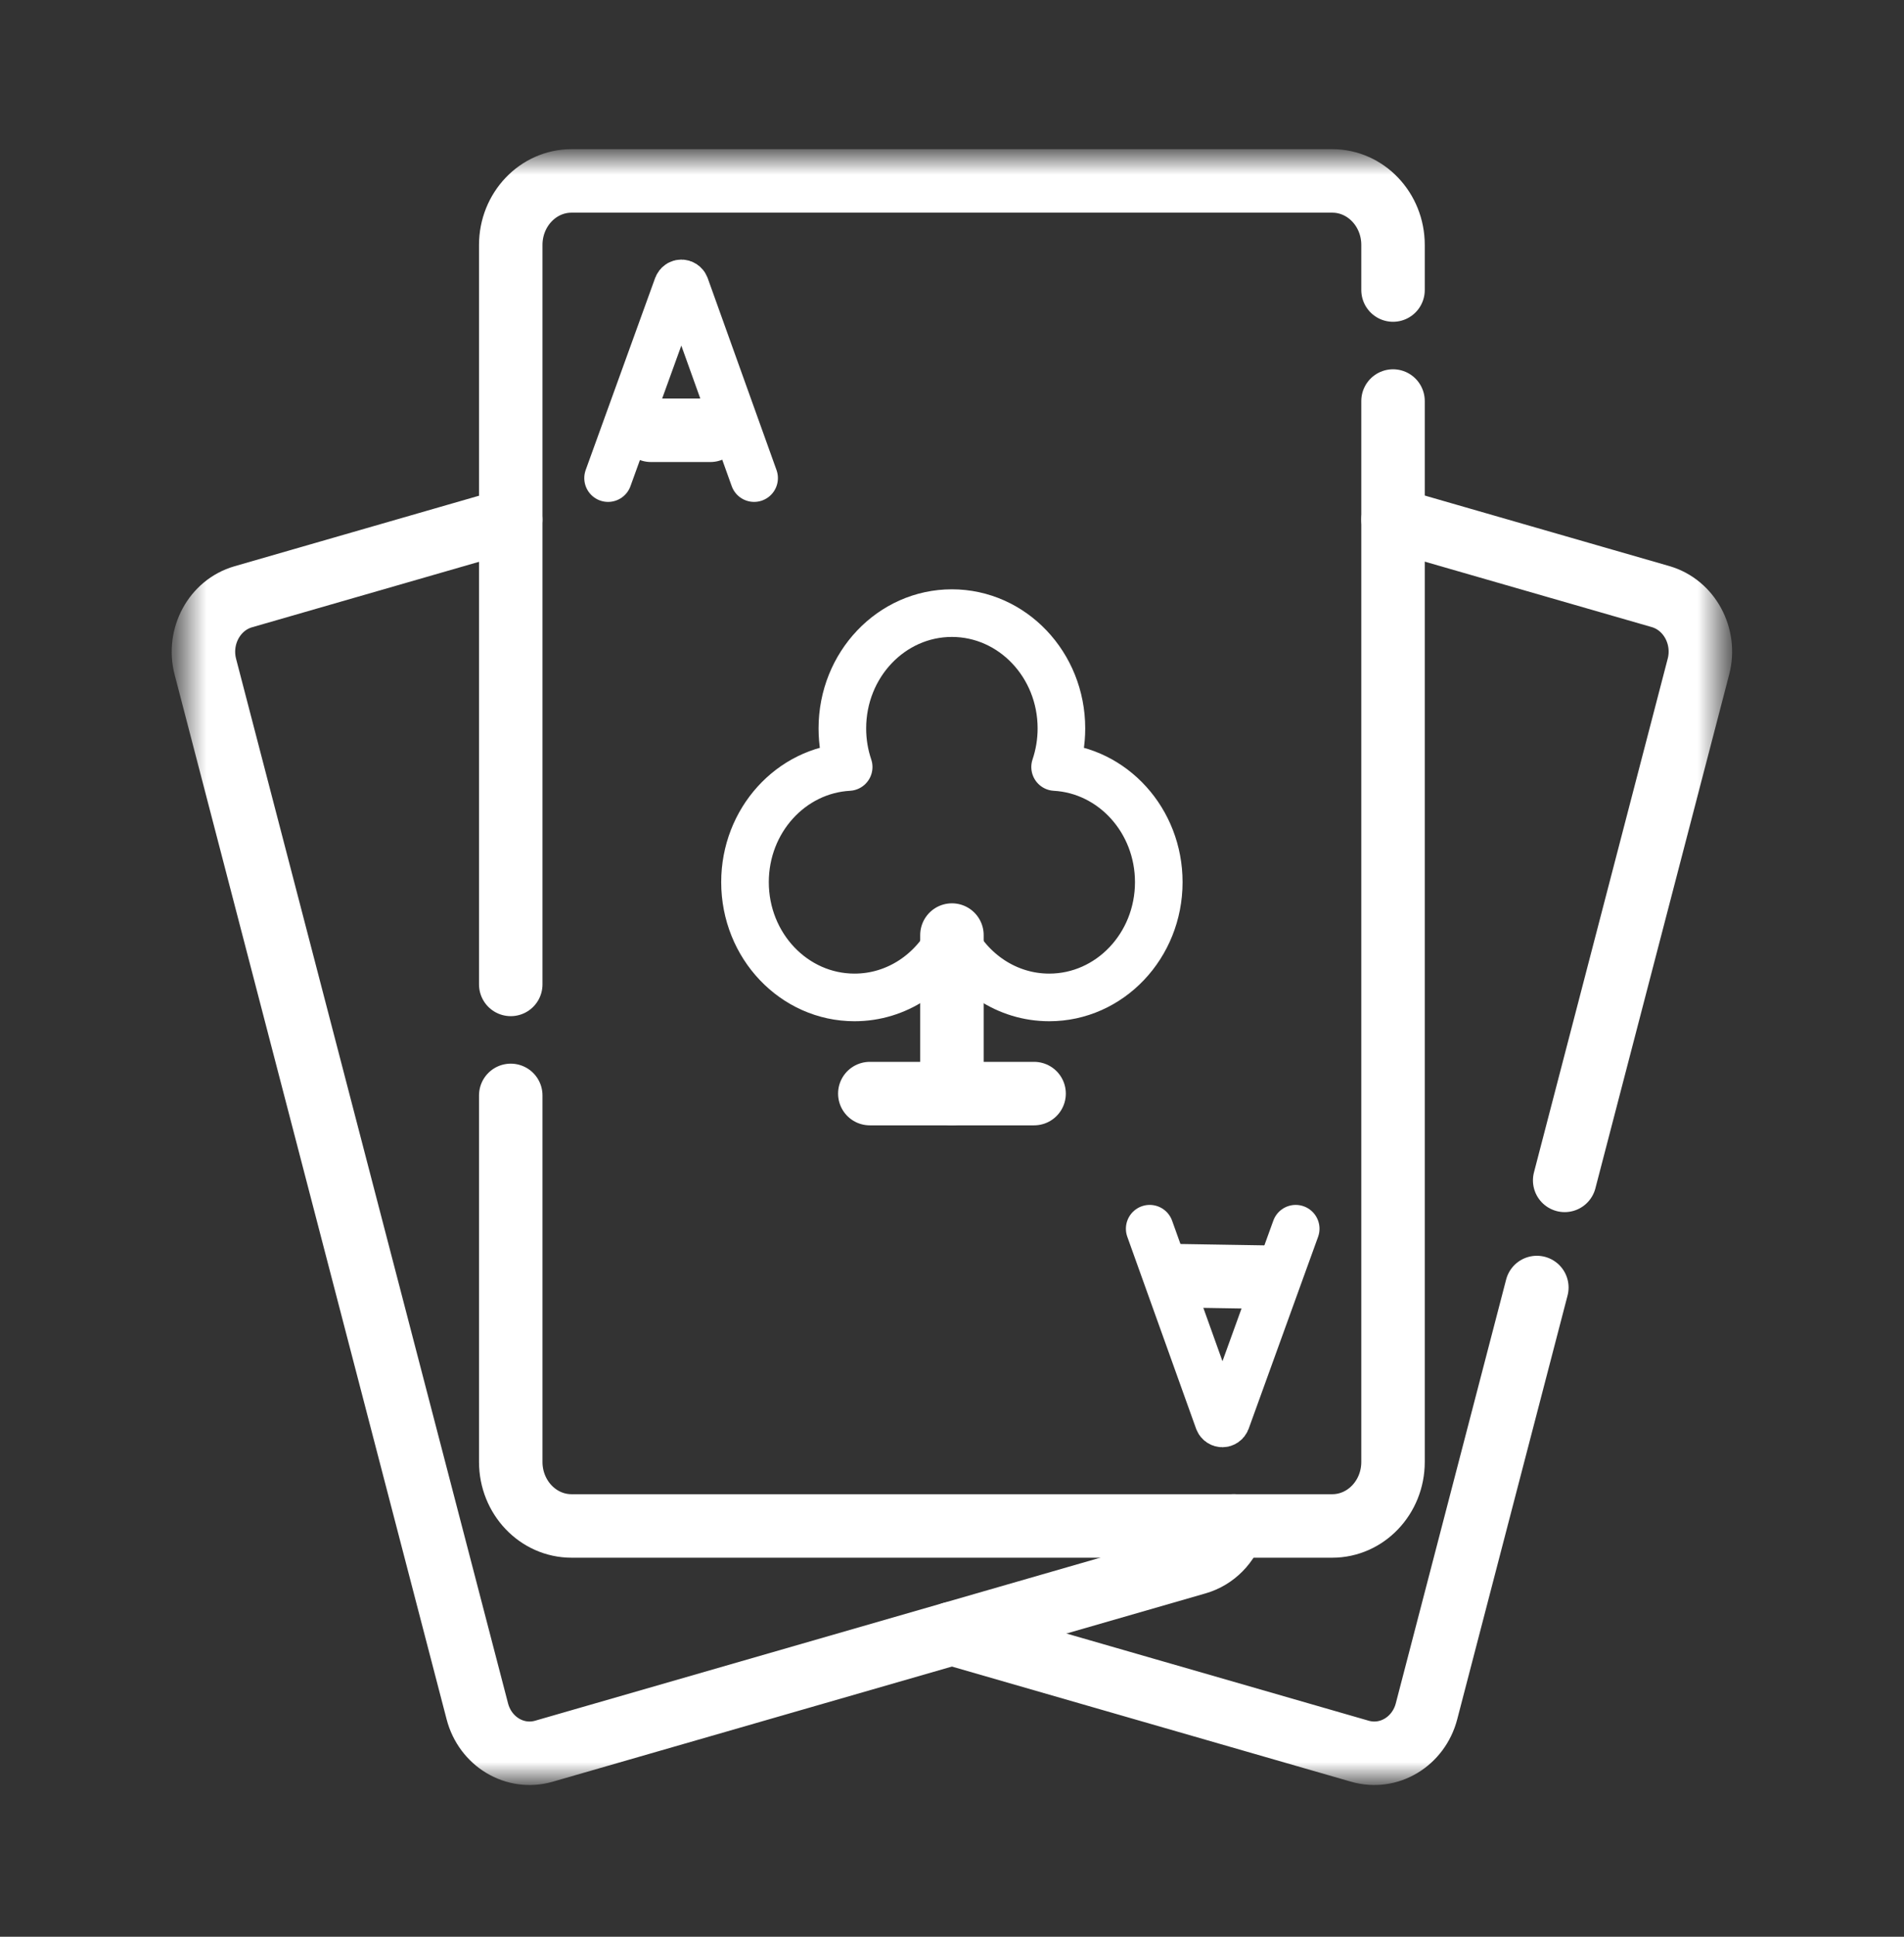 <svg width="60" height="61" viewBox="0 0 60 61" fill="none" xmlns="http://www.w3.org/2000/svg">
<rect x="0" y="0" width="60" height="61" fill="#333333" stroke="none"/>
<mask id="mask0_498_2050" style="mask-type:luminance" maskUnits="userSpaceOnUse" x="5" y="4" width="50" height="53">
<path d="M5.703 4.898H54.297V56.022H5.703V4.898Z" fill="white"/>
</mask>
<g mask="url(#mask0_498_2050)">
<path d="M29.998 51.45L42.855 55.157C43.764 55.419 44.703 54.857 44.953 53.9L48.43 40.552" stroke="white" stroke-width="2" stroke-miterlimit="10" stroke-linecap="round" stroke-linejoin="round"/>
<path d="M43.899 16.361L52.328 18.79C53.236 19.053 53.771 20.041 53.522 20.997L49.307 37.177" stroke="white" stroke-width="2" stroke-miterlimit="10" stroke-linecap="round" stroke-linejoin="round"/>
<path d="M38.881 48.06C38.707 48.61 38.284 49.061 37.712 49.225L17.139 55.157C16.23 55.419 15.291 54.857 15.042 53.901L6.472 21.002C6.223 20.046 6.758 19.058 7.666 18.796L16.094 16.366" stroke="white" stroke-width="2" stroke-miterlimit="10" stroke-linecap="round" stroke-linejoin="round"/>
<path d="M16.095 31.005V7.715C16.095 6.601 16.953 5.698 18.012 5.698H41.981C43.04 5.698 43.898 6.601 43.898 7.715V9.135" stroke="white" stroke-width="2" stroke-miterlimit="10" stroke-linecap="round" stroke-linejoin="round"/>
<path d="M43.898 12.631V46.045C43.898 47.159 43.04 48.062 41.981 48.062H18.012C16.953 48.062 16.095 47.159 16.095 46.045V34.501" stroke="white" stroke-width="2" stroke-miterlimit="10" stroke-linecap="round" stroke-linejoin="round"/>
<path d="M19.162 15.058L21.35 9.012C21.395 8.897 21.55 8.897 21.595 9.012L23.764 15.058" stroke="white" stroke-width="1.5" stroke-miterlimit="10" stroke-linecap="round" stroke-linejoin="round"/>
<path d="M20.513 13.552L22.385 13.552" stroke="white" stroke-width="2" stroke-miterlimit="10" stroke-linecap="round" stroke-linejoin="round"/>
<path d="M40.831 38.7L38.643 44.746C38.598 44.861 38.443 44.861 38.398 44.746L36.23 38.7" stroke="white" stroke-width="1.5" stroke-miterlimit="10" stroke-linecap="round" stroke-linejoin="round"/>
<path d="M39.962 40.226L37.085 40.179" stroke="white" stroke-width="2" stroke-miterlimit="10" stroke-linecap="round" stroke-linejoin="round"/>
<path d="M33.249 24.158C33.377 23.778 33.448 23.369 33.448 22.942C33.448 20.937 31.902 19.311 29.996 19.311C28.09 19.311 26.545 20.937 26.545 22.942C26.545 23.369 26.615 23.778 26.744 24.158C24.923 24.259 23.477 25.844 23.477 27.784C23.477 29.789 25.022 31.415 26.928 31.415C28.265 31.415 29.423 30.615 29.996 29.447C30.57 30.615 31.728 31.415 33.064 31.415C34.97 31.415 36.516 29.789 36.516 27.784C36.516 25.844 35.069 24.259 33.249 24.158Z" stroke="white" stroke-width="1.5" stroke-miterlimit="10" stroke-linecap="round" stroke-linejoin="round"/>
<path d="M29.998 29.451V34.445" stroke="white" stroke-width="2" stroke-miterlimit="10" stroke-linecap="round" stroke-linejoin="round"/>
<path d="M27.41 34.444H32.587" stroke="white" stroke-width="2" stroke-miterlimit="10" stroke-linecap="round" stroke-linejoin="round"/>
</g>
</svg>

